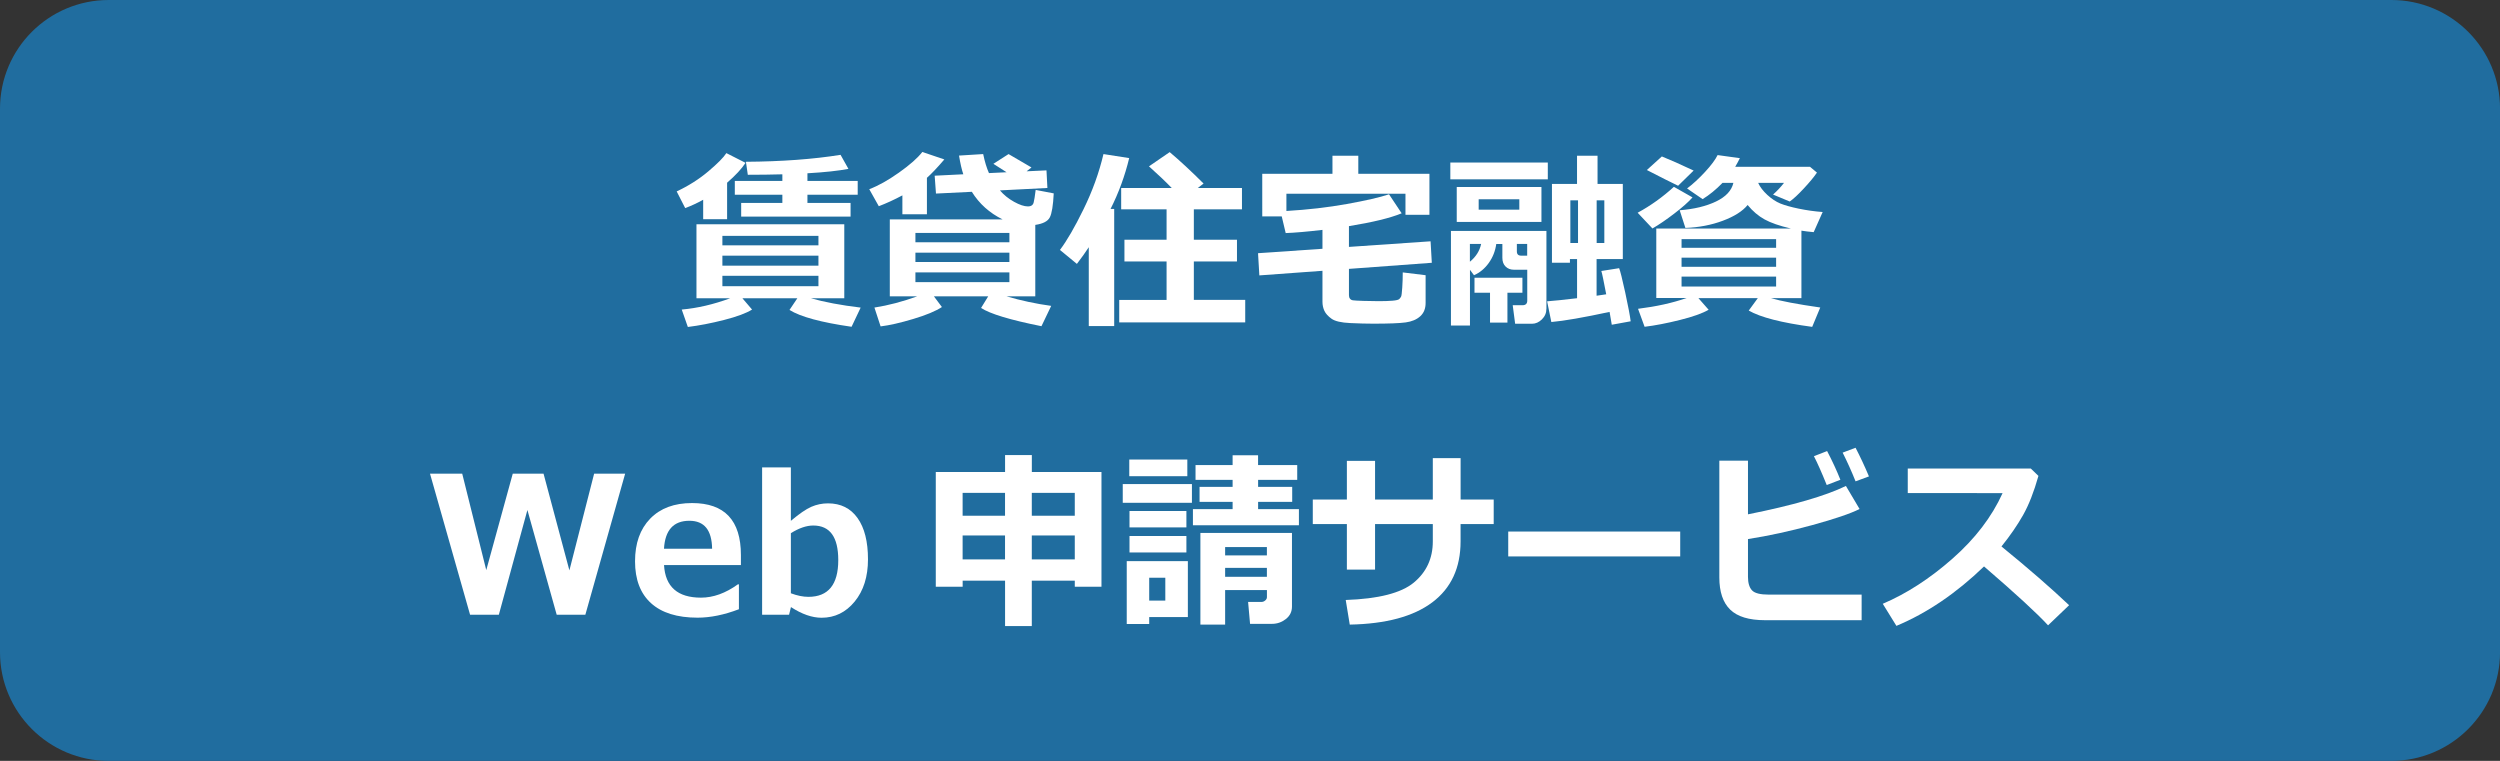 <?xml version="1.0" encoding="utf-8"?>
<!-- Generator: Adobe Illustrator 27.9.0, SVG Export Plug-In . SVG Version: 6.00 Build 0)  -->
<svg version="1.1" id="レイヤー_1" xmlns="http://www.w3.org/2000/svg" xmlns:xlink="http://www.w3.org/1999/xlink" x="0px"
	 y="0px" viewBox="0 0 651.97 198.43" style="enable-background:new 0 0 651.97 198.43;" xml:space="preserve">
<rect x="0" y="0" width="651.97" height="198.43" fill="#333333" stroke="none"/>
<style type="text/css">
	.st0{fill:#206D9F;}
	.st1{fill:#FFFFFF;}
</style>
<path class="st0" d="M623.62,198.43H28.35C12.69,198.43,0,185.73,0,170.08V28.35C0,12.69,12.69,0,28.35,0h595.28
	c15.66,0,28.35,12.69,28.35,28.35v141.73C651.97,185.73,639.28,198.43,623.62,198.43z"/>
<g>
	<path class="st1" d="M189.63,57.17h-6.25V52.1c-1.56,0.86-3.12,1.59-4.69,2.17l-2.22-4.35c3.11-1.46,5.86-3.21,8.26-5.24
		s3.97-3.61,4.7-4.75l5,2.54c-1.01,1.55-2.61,3.27-4.81,5.18V57.17z M196.13,80.73c-1.5,0.94-3.93,1.85-7.3,2.71
		c-3.37,0.86-6.52,1.47-9.45,1.83l-1.59-4.54c4.07-0.36,8.28-1.34,12.65-2.95h-8.81V58.49h38.55v19.29h-8.72
		c3.45,0.99,7.78,1.81,12.99,2.44l-2.37,5c-7.93-1.14-13.32-2.6-16.19-4.39l2.05-3.05h-14.33L196.13,80.73z M213.44,63.98v-2.47
		h-25.05v2.47H213.44z M188.39,69.28h25.05v-2.61h-25.05V69.28z M213.44,71.92h-25.05v2.71h25.05V71.92z M221.83,56.49h-28.54v-3.56
		h10.74v-2.15h-12.4v-3.59h12.4v-1.73c-2.87,0.08-5.87,0.12-9.01,0.12l-0.49-3.39c9.34-0.06,17.57-0.67,24.68-1.81l2.05,3.66
		c-2.59,0.5-6.15,0.89-10.69,1.15v2h13.11v3.59h-13.11v2.15h11.25V56.49z"/>
	<path class="st1" d="M241.73,55.88h-6.4v-4.93c-2.07,1.11-4.12,2.05-6.15,2.83l-2.49-4.44c2.33-0.88,4.91-2.32,7.75-4.33
		c2.84-2.01,4.87-3.8,6.09-5.38l5.74,1.95c-1.86,2.17-3.37,3.76-4.54,4.79V55.88z M245.64,80.07c-1.6,1.06-4.09,2.1-7.47,3.11
		c-3.39,1.02-6.23,1.66-8.52,1.94l-1.61-4.91c3.65-0.57,7.36-1.55,11.16-2.93h-7.15V57.22h29.42c-3.42-1.68-6.09-4.08-8.03-7.2
		l-9.35,0.46l-0.34-4.66l7.47-0.37c-0.41-1.19-0.78-2.82-1.12-4.88l6.3-0.39c0.41,1.97,0.91,3.62,1.51,4.96l4.59-0.22l-3.44-2.2
		l3.96-2.54l5.98,3.49l-1.27,1l5.18-0.24l0.24,4.59l-12.38,0.63c0.99,1.17,2.22,2.16,3.67,2.97s2.66,1.21,3.62,1.21
		c0.91,0,1.42-0.4,1.54-1.2c0.11-0.37,0.28-1.41,0.49-3.1l4.71,0.9c-0.16,3.17-0.5,5.27-1.03,6.27c-0.52,1.01-1.78,1.66-3.78,1.95
		v18.63h-7.5c3.81,1.12,7.69,1.95,11.65,2.49l-2.54,5.3c-8.14-1.63-13.39-3.21-15.75-4.76l1.86-3.03h-14.16L245.64,80.07z
		 M263.24,63.18v-2.44h-24.51v2.44H263.24z M238.73,68.33h24.51v-2.44h-24.51V68.33z M263.24,71.04h-24.51v2.54h24.51V71.04z"/>
	<path class="st1" d="M290.58,85.03h-6.64V64.47c-0.8,1.24-1.83,2.69-3.1,4.35l-4.42-3.64c1.79-2.36,3.85-5.9,6.16-10.63
		c2.32-4.73,4.05-9.52,5.19-14.37l6.71,1.05c-1.12,4.64-2.74,9.06-4.86,13.26h0.95V85.03z M324.74,84.08h-32.86v-5.86h12.35V68.18
		h-10.99v-5.66h10.99v-7.93h-11.84v-5.57h13.18c-1.58-1.64-3.56-3.52-5.93-5.64l5.4-3.71c2.67,2.25,5.62,4.98,8.84,8.2l-1.51,1.15
		h11.52v5.57h-12.55v7.93h11.25v5.66h-11.25v10.03h13.4V84.08z"/>
	<path class="st1" d="M373.4,68.53l-21.61,1.59v6.86c0,0.37,0.08,0.68,0.26,0.9c0.17,0.23,0.41,0.37,0.73,0.43
		c0.32,0.06,1.24,0.11,2.78,0.16c1.54,0.05,2.87,0.07,3.99,0.07c1.43,0,2.63-0.04,3.6-0.12c0.97-0.08,1.56-0.23,1.77-0.44
		c0.21-0.21,0.37-0.43,0.48-0.66c0.11-0.23,0.2-1,0.29-2.32c0.09-1.32,0.13-2.64,0.13-3.96l5.96,0.73v7.25
		c0,1.45-0.46,2.6-1.39,3.45s-2.19,1.39-3.8,1.61c-1.6,0.22-4.42,0.33-8.46,0.33c-1.71,0-3.72-0.05-6.04-0.16
		c-2.32-0.11-3.93-0.48-4.83-1.12c-0.9-0.64-1.53-1.33-1.87-2.05c-0.34-0.72-0.51-1.53-0.51-2.4v-8.06l-16.46,1.2l-0.34-5.79
		l16.8-1.15v-4.93c-4.04,0.47-7.24,0.75-9.59,0.83l-1.03-4.35h-5.08V45.33h18.31v-4.71h6.74v4.71h18.55v10.69h-6.25v-5.49h-31.05
		v4.49c5.57-0.33,10.82-0.93,15.77-1.82c4.95-0.89,8.61-1.73,10.99-2.53l3.3,4.96c-2.98,1.22-7.56,2.34-13.75,3.34v5.42l21.29-1.46
		L373.4,68.53z"/>
	<path class="st1" d="M403.65,46.77h-25.42v-4.39h25.42V46.77z M403.28,80.54c0,1.07-0.39,1.99-1.17,2.75s-1.64,1.14-2.56,1.14
		h-4.42l-0.63-4.83h2.54c0.83,0,1.25-0.4,1.25-1.2v-8.06h-3.49c-0.88,0-1.6-0.28-2.16-0.83c-0.56-0.55-0.84-1.31-0.84-2.27v-3.61
		h-1.59c-0.26,1.84-0.91,3.49-1.95,4.94c-1.04,1.46-2.33,2.53-3.86,3.21l-1.05-1.42v14.53h-4.96V60.23h24.9V80.54z M401.99,57.88
		h-22.09v-9.11h22.09V57.88z M386.26,63.62h-2.93v4.64C384.91,66.96,385.89,65.41,386.26,63.62z M393.12,84.13h-4.54v-7.79h-4.05
		v-3.91h12.5v3.91h-3.91V84.13z M396.22,54.68v-2.71h-10.6v2.71H396.22z M398.27,66.67v-3.05h-2.69v1.95c0,0.73,0.37,1.1,1.1,1.1
		H398.27z M419.76,81.34c-6.77,1.46-11.83,2.34-15.19,2.64l-1.1-5.4c1.79-0.13,4.39-0.4,7.81-0.81V67.57h-1.86v0.95h-4.69V47.97
		h6.54v-7.35h5.35v7.35h6.59v19.6h-6.84v9.55l2.51-0.37c-0.65-3.43-1.07-5.46-1.27-6.08l4.64-0.73c0.29,0.7,0.82,2.82,1.59,6.35
		c0.76,3.53,1.24,6.03,1.42,7.5l-4.93,0.9C420.26,84.13,420.07,83.02,419.76,81.34z M411.53,52.24h-2v11.13h2V52.24z M418.39,63.37
		V52.24h-2v11.13H418.39z"/>
	<path class="st1" d="M441.39,51.48c-1.07,1.2-2.66,2.61-4.75,4.21c-2.09,1.6-3.99,2.9-5.7,3.89l-3.86-4.1
		c3.38-1.84,6.53-4.09,9.45-6.76L441.39,51.48z M445.59,80.78c-1.6,0.93-4.09,1.82-7.5,2.67c-3.4,0.85-6.47,1.44-9.2,1.77
		l-1.71-4.69c4.75-0.59,8.98-1.52,12.67-2.81h-7.91V59.59h35.08c-2.93-0.68-5.21-1.47-6.84-2.37c-1.63-0.9-3.1-2.15-4.42-3.76
		c-1.33,1.63-3.5,3-6.48,4.11c-2.99,1.12-6.24,1.74-9.75,1.87l-1.49-4.61c3.74-0.29,6.9-1.05,9.47-2.28
		c2.57-1.23,4.08-2.85,4.54-4.87h-2.83c-1.71,1.76-3.44,3.17-5.2,4.25l-4.05-2.78c1.51-1.14,3.08-2.58,4.69-4.32
		c1.61-1.74,2.7-3.21,3.27-4.39l5.81,0.81c-0.46,0.9-0.86,1.64-1.22,2.25h19.51l1.81,1.51c-0.75,1.11-1.88,2.47-3.39,4.1
		c-1.51,1.63-2.75,2.78-3.71,3.44l-4.35-1.81c1.06-0.94,2.01-1.96,2.86-3.05h-6.74c0.47,1.06,1.27,2.1,2.39,3.14
		c1.12,1.03,2.26,1.78,3.41,2.25c1.15,0.46,2.73,0.91,4.76,1.33c2.03,0.42,4.11,0.72,6.26,0.88l-2.34,5.25
		c-1.22-0.11-2.29-0.24-3.2-0.39v17.6h-7.93c2.55,0.77,6.84,1.58,12.84,2.44l-2.1,5.05c-7.98-1.07-13.49-2.49-16.55-4.25l2.37-3.25
		h-15.5L445.59,80.78z M441.68,44.48l-4.05,3.96c-1.9-0.91-4.62-2.28-8.15-4.1l3.91-3.54C435.5,41.64,438.26,42.87,441.68,44.48z
		 M463.19,64.62v-2.25h-24.66v2.25H463.19z M438.53,69.58h24.66v-2.39h-24.66V69.58z M463.19,72.14h-24.66v2.59h24.66V72.14z"/>
</g>
<g>
	<path class="st1" d="M163.03,123.53l-10.38,36.79h-7.47L137.54,133l-7.45,27.32h-7.5l-10.45-36.79h8.4l6.27,25.15l6.91-25.15h8.03
		l6.74,25.22l6.45-25.22H163.03z"/>
	<path class="st1" d="M193.21,147.36h-20.04c0.33,5.66,3.54,8.5,9.64,8.5c3.19,0,6.4-1.15,9.62-3.47h0.27v6.49
		c-3.83,1.46-7.42,2.2-10.79,2.2c-5.31,0-9.35-1.26-12.13-3.78c-2.78-2.52-4.17-6.16-4.17-10.91c0-4.72,1.32-8.43,3.96-11.14
		s6.27-4.06,10.91-4.06c8.5,0,12.74,4.52,12.74,13.55V147.36z M185.71,143.11c-0.07-4.87-2.04-7.3-5.93-7.3
		c-4.13,0-6.34,2.43-6.62,7.3H185.71z"/>
	<path class="st1" d="M206.27,158.32l-0.49,2h-7.03v-38.43h7.5v13.94c2.18-1.84,3.96-3.06,5.33-3.66c1.38-0.6,2.83-0.9,4.36-0.9
		c3.32,0,5.89,1.28,7.7,3.83c1.82,2.56,2.72,6.14,2.72,10.77c0,4.52-1.16,8.2-3.47,11.01c-2.31,2.82-5.19,4.22-8.64,4.22
		C211.78,161.1,209.12,160.17,206.27,158.32z M206.25,139.05v15.67c1.66,0.62,3.18,0.93,4.57,0.93c5.19,0,7.79-3.2,7.79-9.59
		c0-6.01-2.17-9.01-6.52-9.01C210.31,137.05,208.36,137.72,206.25,139.05z"/>
	<path class="st1" d="M269.09,163.27h-6.98v-11.84h-11.06v1.59h-7.01v-29.93h18.07v-4.42h6.98v4.42h18.16v29.93h-6.96v-1.59h-11.21
		V163.27z M262.1,128.53h-11.06v5.96h11.06V128.53z M262.1,139.64h-11.06v6.25h11.06V139.64z M280.29,134.49v-5.96h-11.21v5.96
		H280.29z M280.29,145.89v-6.25h-11.21v6.25H280.29z"/>
	<path class="st1" d="M310.84,131.12h-18.04v-4.88h18.04V131.12z M309.79,160.93H299.7v1.81h-5.86v-16.41h15.94V160.93z
		 M309.64,124.19H294.5v-4.35h15.14V124.19z M309.4,137.54h-14.84v-4.27h14.84V137.54z M309.4,144.08h-14.84v-4.3h14.84V144.08z
		 M303.9,156.63v-5.96h-4.2v5.96H303.9z M338.74,136.98H311.1v-4.2h10.35v-1.9h-8.62v-3.91h8.62v-1.83h-9.67v-3.86h9.67v-2.56h6.64
		v2.56h10.21v3.86H328.1v1.83h8.89v3.91h-8.89v1.9h10.64V136.98z M330.39,153.88H319.5v9.01h-6.45v-23.9h23.88v19.19
		c0,1.35-0.54,2.44-1.61,3.27s-2.27,1.24-3.59,1.24H326l-0.51-5.71h3.47c0.36,0,0.69-0.12,0.99-0.38c0.3-0.25,0.45-0.54,0.45-0.87
		V153.88z M330.39,144.84v-2.17H319.5v2.17H330.39z M319.5,150.43h10.89v-2.34H319.5V150.43z"/>
	<path class="st1" d="M380.9,130.27h8.64v6.4h-8.64v4.52c0,6.9-2.46,12.2-7.37,15.89c-4.92,3.7-12.09,5.63-21.53,5.81l-1.05-6.42
		c8.53-0.29,14.44-1.8,17.75-4.53c3.3-2.73,4.96-6.31,4.96-10.75v-4.52h-15.06v11.87h-7.35v-11.87h-8.89v-6.4h8.89v-10.08h7.35
		v10.08h15.06v-10.79h7.25V130.27z"/>
	<path class="st1" d="M438.18,145.11h-44.85v-6.49h44.85V145.11z"/>
	<path class="st1" d="M485.49,161.74h-25.2c-4.17,0-7.19-0.92-9.08-2.76c-1.89-1.84-2.83-4.64-2.83-8.4v-30.44h7.47v13.99
		c11.67-2.33,20.18-4.79,25.54-7.4l3.56,6.01c-2.34,1.19-6.45,2.58-12.3,4.19c-5.86,1.6-11.46,2.82-16.8,3.65v9.86
		c0,1.58,0.35,2.75,1.04,3.5c0.69,0.76,2.16,1.13,4.41,1.13h24.19V161.74z M479.95,125.12l-3.56,1.37c-1.33-3.3-2.45-5.81-3.34-7.52
		l3.44-1.34C477.85,120.24,479.01,122.74,479.95,125.12z M487.4,124.24l-3.49,1.29c-1.07-2.67-2.2-5.17-3.37-7.49l3.37-1.27
		C485.11,119.08,486.28,121.57,487.4,124.24z"/>
	<path class="st1" d="M539.6,157.83l-5.49,5.25c-2.88-3.14-8.45-8.26-16.7-15.36c-7.23,6.98-14.84,12.15-22.85,15.5l-3.56-5.76
		c6.22-2.65,12.28-6.57,18.18-11.77c5.9-5.19,10.26-10.89,13.07-17.09l-24.73-0.02v-6.4h32.08l2,1.93
		c-1.17,4.15-2.5,7.55-3.99,10.19c-1.49,2.64-3.37,5.38-5.65,8.21C528.98,148.23,534.86,153.34,539.6,157.83z"/>
</g>
</svg>

